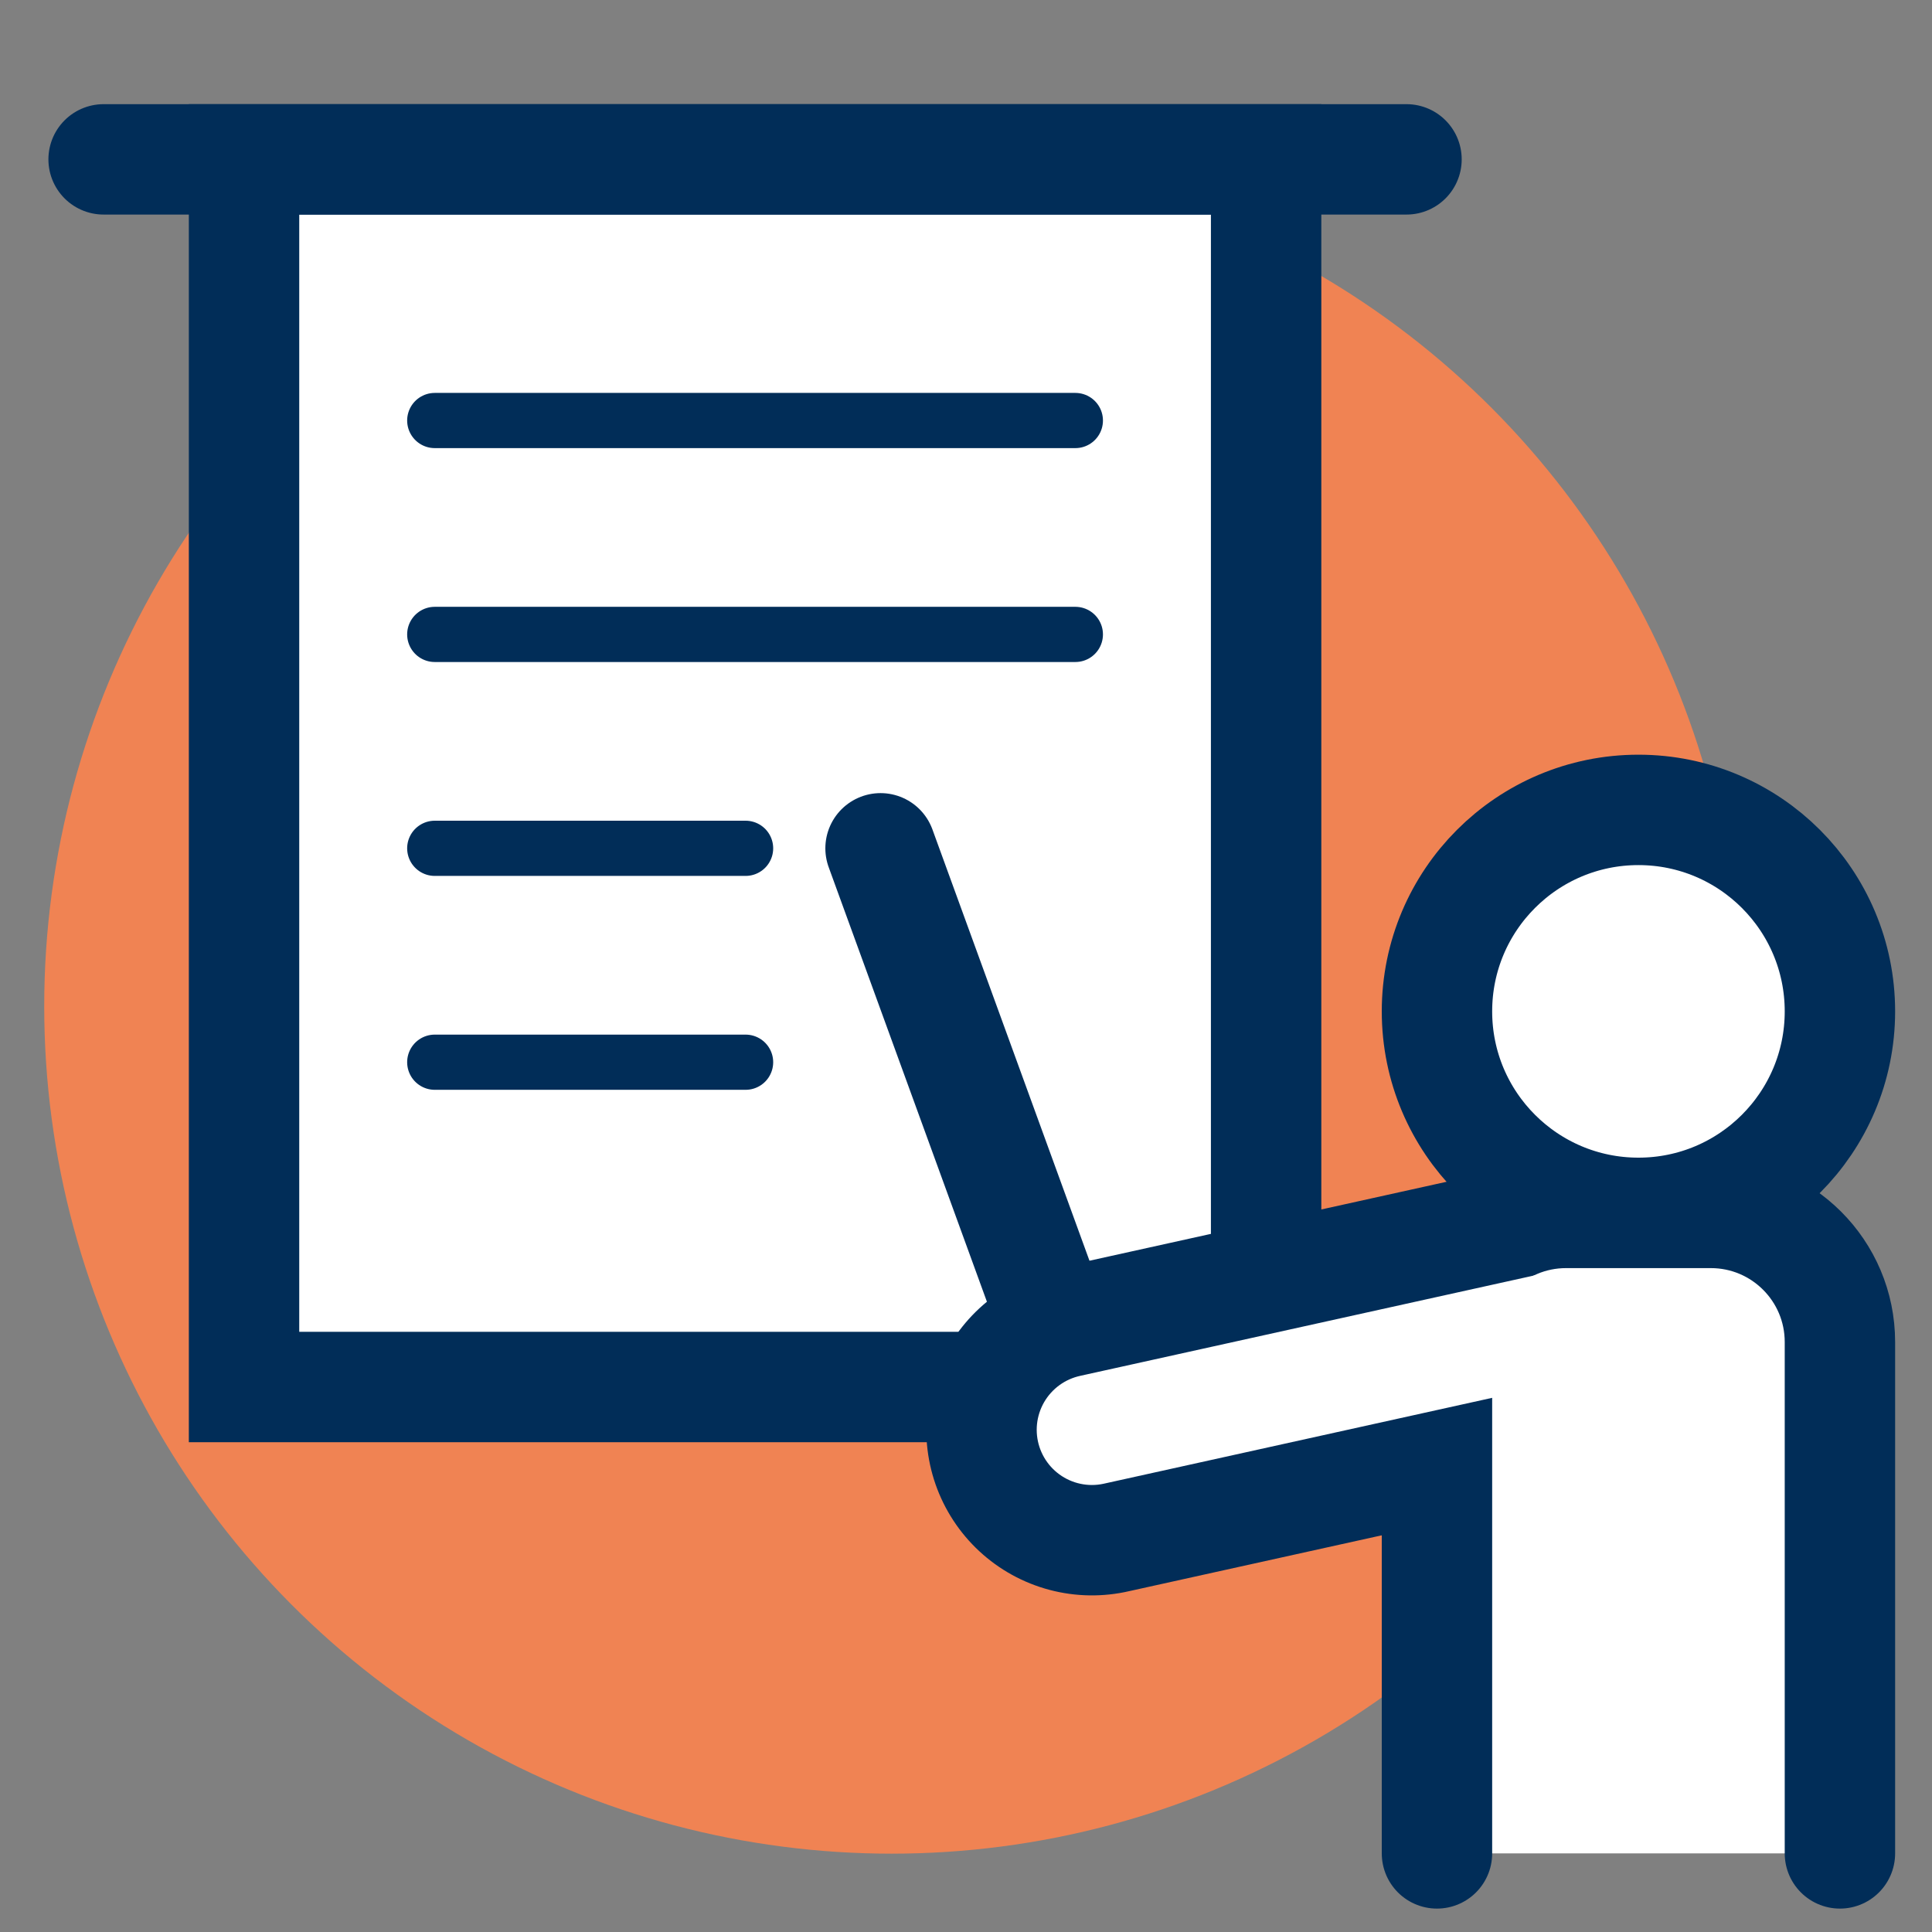 <?xml version="1.0" encoding="iso-8859-1"?>
<!-- Generator: Adobe Illustrator 25.0.1, SVG Export Plug-In . SVG Version: 6.00 Build 0)  -->
<svg version="1.1" id="Calque_1" xmlns="http://www.w3.org/2000/svg" xmlns:xlink="http://www.w3.org/1999/xlink" x="0px" y="0px"
	 viewBox="0 0 35 35" style="enable-background:new 0 0 35 35;" xml:space="preserve">
<rect x="0" y="0" width="35" height="35" fill="#808080" stroke="none"/>
<g id="_x33_5x35">
	<g>
		<circle style="fill:#F08353;" cx="16.152" cy="18.23" r="15.351"/>
		<g>
			<g>
				
					<rect x="4.421" y="2.887" style="fill:#FFFFFF;stroke:#012D58;stroke-width:2;stroke-miterlimit:10;" width="18.516" height="22.24"/>
				
					<line style="fill:none;stroke:#012D58;stroke-width:2;stroke-linecap:round;stroke-miterlimit:10;" x1="1.877" y1="2.887" x2="25.48" y2="2.887"/>
			</g>
			<g>
				
					<line style="fill:none;stroke:#012D58;stroke-linecap:round;stroke-miterlimit:10;" x1="7.876" y1="7.618" x2="19.481" y2="7.618"/>
				
					<line style="fill:none;stroke:#012D58;stroke-linecap:round;stroke-miterlimit:10;" x1="7.876" y1="11.493" x2="19.481" y2="11.493"/>
				
					<line style="fill:none;stroke:#012D58;stroke-linecap:round;stroke-miterlimit:10;" x1="7.876" y1="19.243" x2="13.507" y2="19.243"/>
				
					<line style="fill:none;stroke:#012D58;stroke-linecap:round;stroke-miterlimit:10;" x1="7.876" y1="15.368" x2="13.507" y2="15.368"/>
			</g>
		</g>
		<g>
			
				<circle style="fill:#FFFFFF;stroke:#012D58;stroke-width:2;stroke-linecap:round;stroke-linejoin:round;stroke-miterlimit:10;" cx="29.682" cy="18.322" r="3.65"/>
			
				<line style="fill:none;stroke:#012D58;stroke-width:2;stroke-linecap:round;stroke-miterlimit:10;" x1="15.952" y1="15.368" x2="19.781" y2="25.883"/>
			
				<line style="fill:none;stroke:#012D58;stroke-width:6;stroke-linecap:round;stroke-linejoin:round;stroke-miterlimit:10;" x1="28.004" y1="24.084" x2="19.781" y2="25.902"/>
			<path style="fill:#FFFFFF;stroke:#012D58;stroke-width:2;stroke-linecap:round;stroke-linejoin:round;stroke-miterlimit:10;" d="
				M26.032,33.576v-9.264c0-1.292,1.047-2.339,2.339-2.339h2.622c1.292,0,2.339,1.047,2.339,2.339v9.264"/>
			
				<line style="fill:none;stroke:#FFFFFF;stroke-width:2;stroke-linecap:round;stroke-linejoin:round;stroke-miterlimit:10;" x1="19.781" y1="25.902" x2="28.004" y2="24.084"/>
		</g>
	</g>
</g>
</svg>
